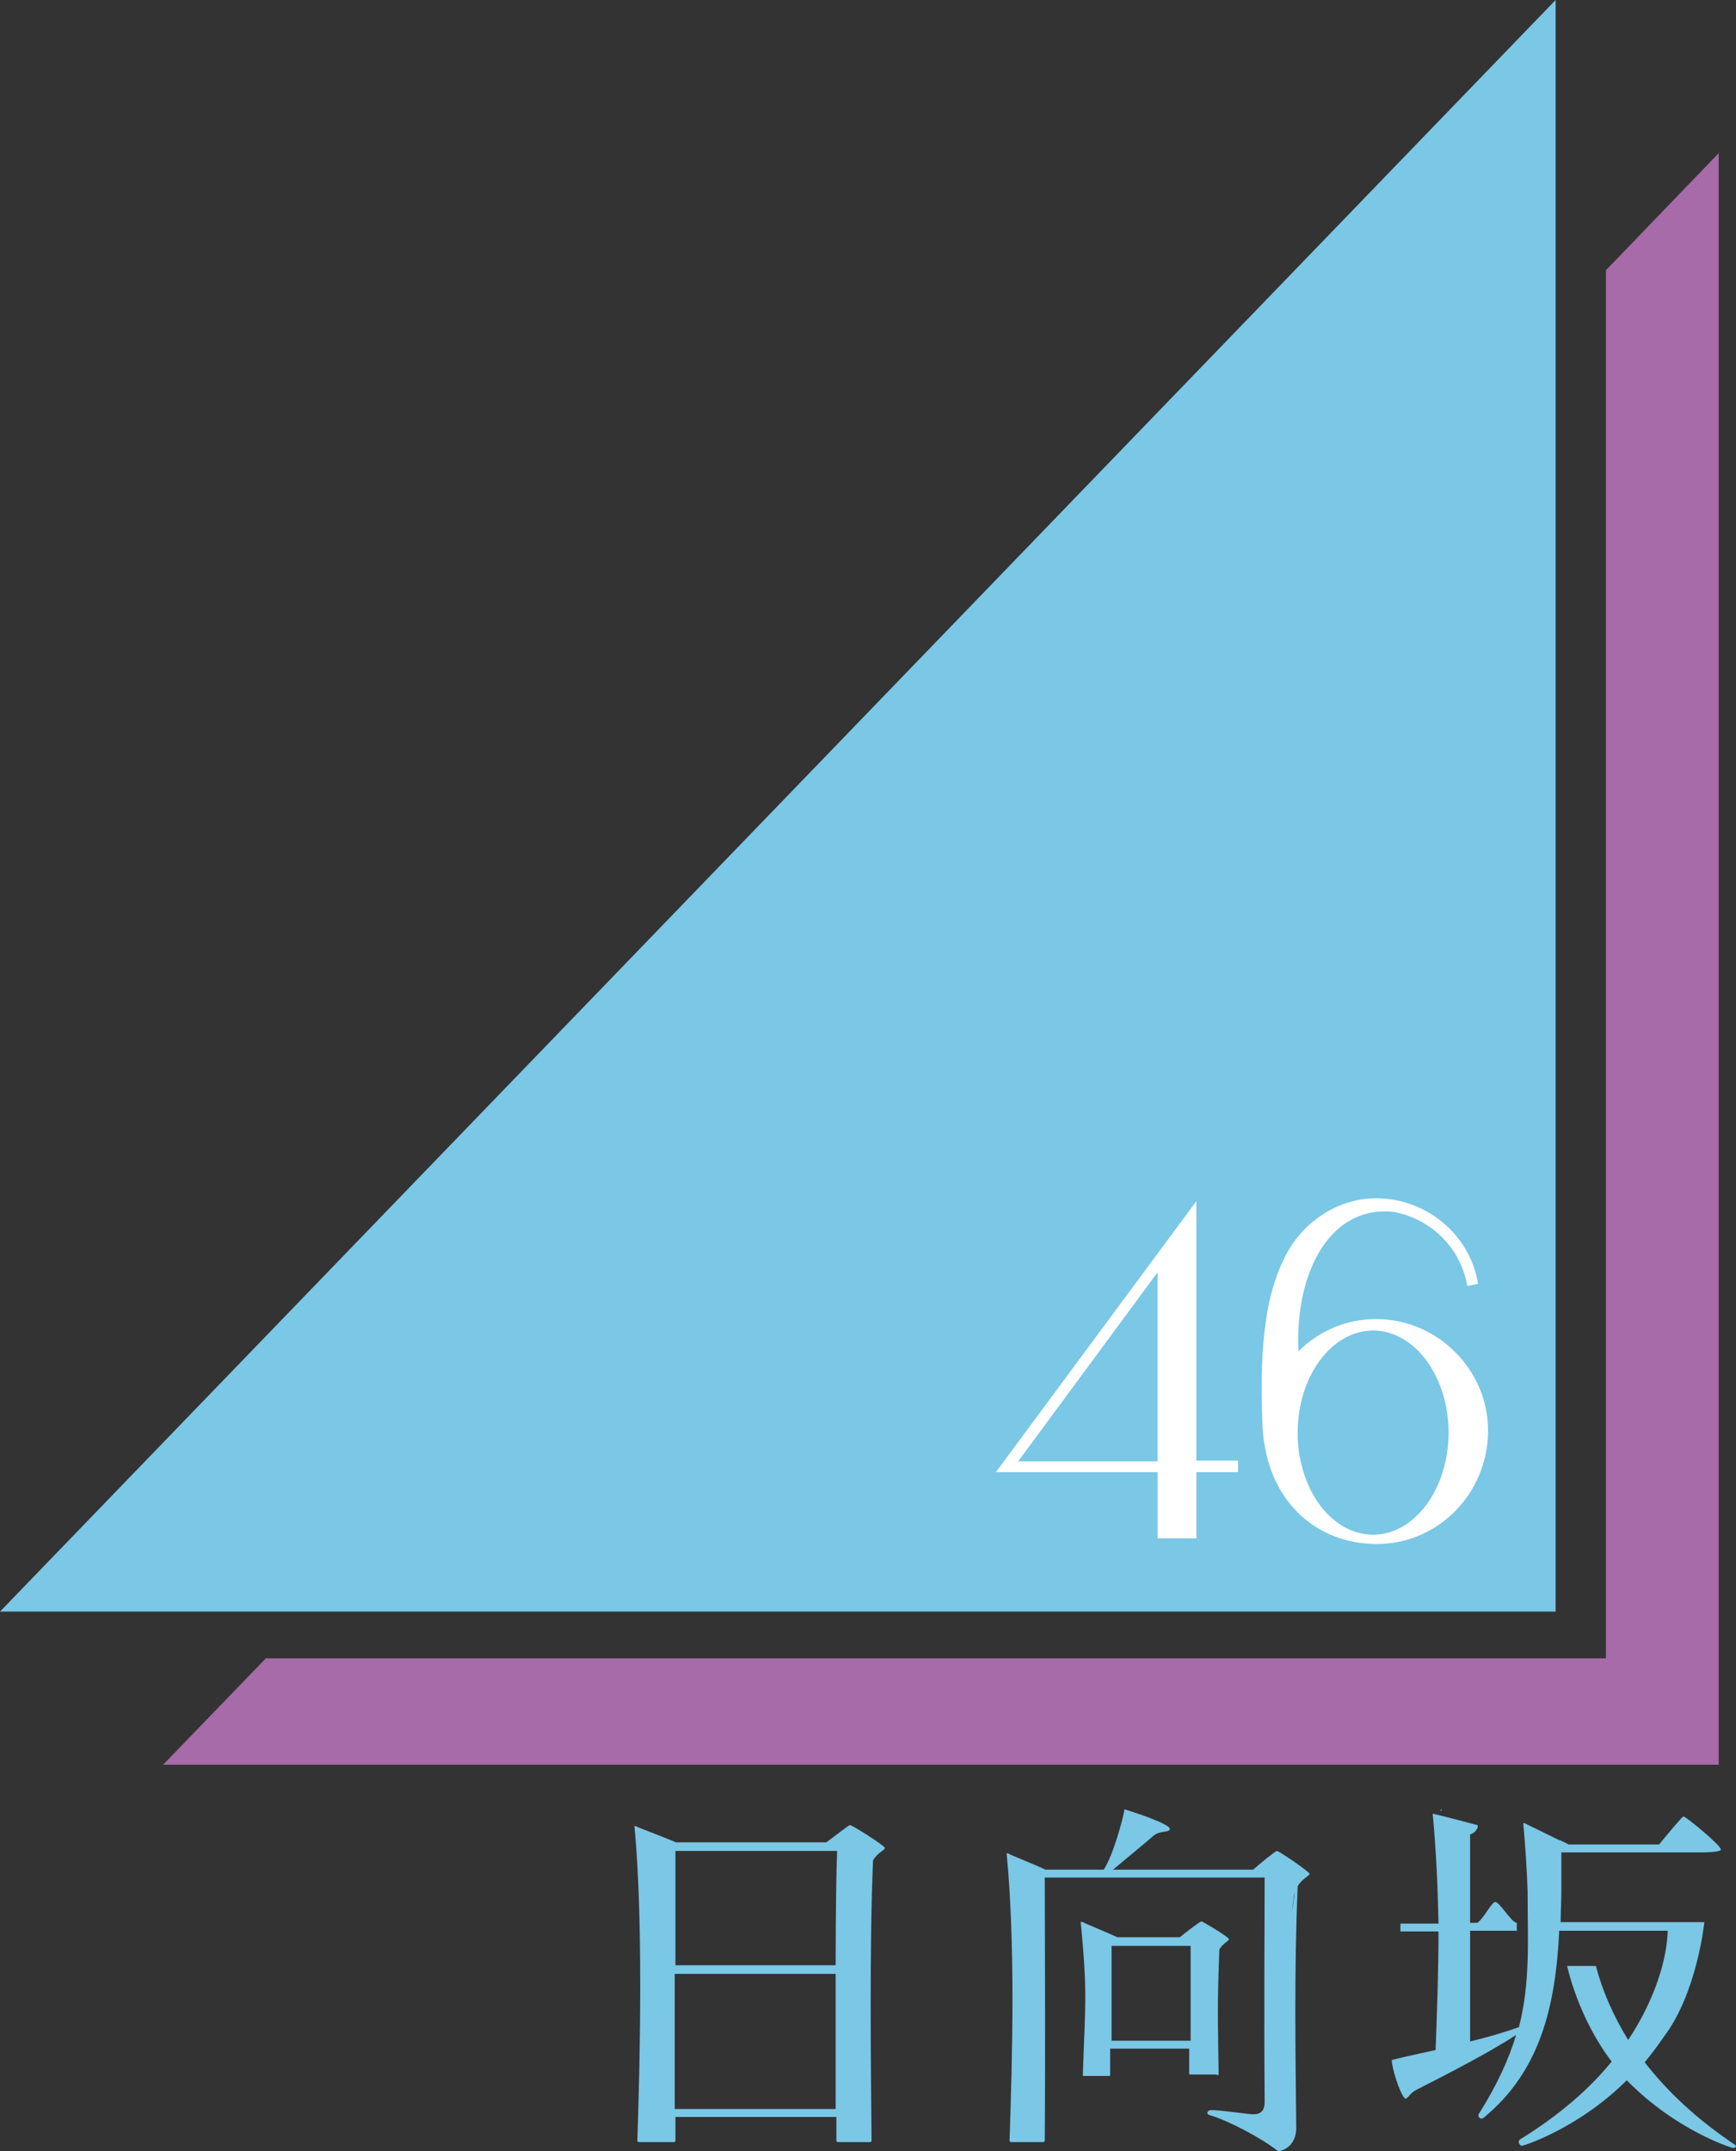 <?xml version="1.0" encoding="UTF-8" standalone="no"?>
<svg
   width="1111pt"
   height="1376pt"
   viewBox="0 0 1111 1376"
   version="1.1"
   id="svg661"
   xmlns="http://www.w3.org/2000/svg"
   xmlns:svg="http://www.w3.org/2000/svg">
  <rect x="0" y="0" width="1111" height="1376" fill="#333333" stroke="none"/>
  <defs
     id="defs665" />
  <g
     id="surface1"
     transform="scale(2.172,2.174)">
    <path
       style="fill:#7ac7e6;fill-opacity:1;fill-rule:nonzero;stroke:none"
       d="m 250.461,536.984 c -0.426,0 -4.66,3.383 -6.988,5.074 h -44.25 c -4.02,-1.691 -11.43,-4.441 -11.645,-4.652 -0.211,-0.211 -0.844,-0.211 -0.633,0 2.539,26.223 1.691,67.676 0.848,92.422 0,0.215 0.211,0.422 0.422,0.422 h 10.375 c 0.211,0 0.422,-0.207 0.422,-0.422 0,-2.113 0,-4.652 0,-6.98 h 47.422 c 0,2.539 0,4.867 0,6.98 0,0.215 0.215,0.422 0.426,0.422 h 9.527 c 0.211,0 0.422,-0.207 0.422,-0.422 -0.211,-21.992 -0.633,-56.891 0.426,-82.48 1.484,-2.539 4.02,-3.176 3.387,-3.809 -0.848,-1.059 -9.527,-6.555 -10.16,-6.555 m -4.238,41.238 h -47.211 c 0,-15.438 0,-28.762 0,-33.629 h 47.637 c -0.215,5.078 -0.426,18.191 -0.426,33.629 m -47.422,42.301 c 0,-12.055 0,-26.652 0,-39.762 h 47.422 c 0,13.109 0,27.707 0,39.762 z m 0,0"
       id="path642" />
    <path
       style="fill:#7ac7e6;fill-opacity:1;fill-rule:nonzero;stroke:none"
       d="m 359.066,610.367 c -0.211,-17.34 -0.422,-19.453 0.215,-36.797 1.27,-2.113 3.176,-2.539 2.75,-3.172 -0.633,-0.848 -7.621,-5.078 -8.043,-5.078 -0.426,0 -5.082,3.598 -6.352,4.656 h -18.418 c -1.695,-0.848 -9.953,-4.23 -10.164,-4.441 -0.215,0 -0.637,-0.215 -0.637,0 2.117,20.934 1.273,25.164 0.637,45.047 0,0.211 0.211,0.211 0.211,0.211 h 7.621 c 0.215,0 0.215,-0.211 0.215,-0.211 0,-2.75 0,-5.289 0,-7.828 h 23.289 c 0,2.328 0,4.867 0,7.406 0,0.207 0.207,0.207 0.207,0.207 h 7.625 c 0.633,0.215 0.844,0.215 0.844,0 m -31.543,-9.938 c 0,-13.324 0,-23.262 0,-27.918 h 23.289 c 0,4.656 0,14.594 0,27.918 z m 0,0"
       id="path644" />
    <path
       style="fill:#7ac7e6;fill-opacity:1;fill-rule:nonzero;stroke:none"
       d="m 376.219,544.594 c -0.422,0 -5.082,3.809 -6.988,5.5 h -41.285 c 2.543,-2.113 9.953,-8.246 11.645,-9.727 1.906,-1.906 4.66,-1.059 5.082,-2.117 0.426,-1.059 -5.293,-3.383 -13.336,-5.922 -0.426,2.75 -3.387,13.746 -6.141,17.766 h -17.148 c -3.598,-1.691 -10.586,-4.441 -10.797,-4.652 -0.211,-0.215 -0.848,-0.215 -0.637,0 2.543,26.223 1.695,59.637 0.848,84.383 0,0.215 0.211,0.426 0.426,0.426 h 9.527 c 0.211,0 0.422,-0.211 0.422,-0.426 0.215,-26.438 0,-67.676 0,-77.406 h 64.785 c 0,8.883 -0.211,40.816 0,65.988 0,3.594 -2.117,3.805 -4.449,3.594 -3.594,-0.422 -11.43,-1.48 -11.852,-1.059 -0.426,0.211 -1.27,1.059 0.422,1.48 5.082,1.48 15.246,6.77 19.902,10.578 1.059,-0.211 1.906,-0.637 2.539,-1.059 1.906,-1.27 2.754,-3.598 2.754,-5.711 -0.211,-21.785 -0.637,-46.742 0.422,-71.273 1.484,-2.539 4.023,-3.172 3.391,-3.809 -0.852,-1.055 -8.895,-6.555 -9.531,-6.555 m 4.867,14.383 v 0.848 l -0.422,2.961 z m 0,0.633 c 0,-1.266 0.211,-2.113 0.426,-2.957 z m 0,0"
       id="path646" />
    <path
       style="fill:#7ac7e6;fill-opacity:1;fill-rule:nonzero;stroke:none"
       d="m 511.293,631.098 c -11.434,-7.617 -20.113,-15.863 -26.676,-24.324 1.906,-2.324 3.809,-4.863 5.715,-7.613 9.742,-12.898 11.855,-33.629 11.855,-33.629 h -42.344 c 0,-2.961 0.215,-6.133 0.215,-9.305 0,-2.117 0,-7.402 0,-11.211 h 41.707 c 0,0 5.293,0 5.293,-0.848 0,-1.266 -10.375,-9.727 -11.012,-9.727 -0.422,0 -5.293,5.922 -7.199,8.246 h -26.676 c -0.633,-0.422 -1.691,-0.844 -2.539,-1.266 h -0.211 c -4.234,-2.117 -9.953,-4.867 -9.953,-4.867 -0.211,-0.211 -0.848,-0.211 -0.633,0 0.633,6.98 1.059,13.535 1.27,19.879 0,14.805 0.848,26.652 -2.543,39.973 -4.02,1.484 -9.102,2.965 -14.395,4.23 0,-10.996 0,-22.418 0,-32.57 h 13.762 v -2.324 c -1.484,0 -5.082,-6.137 -6.355,-6.137 -1.055,0 -3.383,4.867 -5.289,6.137 h -2.121 c 0,-12.691 0,-22.844 0,-26.016 2.121,-0.633 2.543,-2.746 2.121,-2.746 -1.484,-0.426 -12.07,-3.176 -12.492,-3.176 -0.211,-0.211 -0.848,-0.211 -0.637,0 1.059,11.422 1.484,21.785 1.695,32.148 h -11.223 v 2.328 h 11.223 c 0,11.629 -0.422,23.051 -0.848,34.895 -6.984,1.48 -12.488,2.75 -12.914,2.961 0,2.324 2.328,9.73 3.812,11.211 0.633,0.633 1.48,-1.484 3.176,-2.328 1.48,-0.848 19.266,-9.52 29.641,-16.289 -2.117,6.984 -5.508,14.598 -11.012,23.266 -0.422,0.637 0.426,1.906 1.484,1.059 16.512,-13.535 21.172,-32.57 22.23,-54.988 h 31.969 c -0.211,7.824 -3.387,19.668 -11.645,32.148 -4.445,-7.191 -7.621,-14.594 -9.527,-21.785 H 461.75 c 0,-0.211 2.965,14.805 13.125,28.129 -6.352,7.824 -15.242,15.652 -26.887,22.84 -1.059,0.637 -0.211,2.117 0.633,1.906 1.695,-0.426 17.152,-5.711 30.699,-19.246 l 0.215,0.211 c 14.184,14.383 30.062,19.457 30.91,19.668 1.059,0.219 1.27,-0.629 0.848,-0.84"
       id="path648" />
    <path
       style="fill:#a66ba8;fill-opacity:1;fill-rule:nonzero;stroke:none"
       d="M 473.184,79.52 V 487.918 H 78.336 L 48.059,519.215 H 506.422 V 45.047 Z m 0,0"
       id="path650" />
    <path
       style="fill:#7ac7e6;fill-opacity:1;fill-rule:nonzero;stroke:none"
       d="M 0,474.168 H 458.363 V 0 Z m 0,0"
       id="path652" />
    <path
       style="fill:#ffffff;fill-opacity:1;fill-rule:nonzero;stroke:none"
       d="m 352.504,353.406 -59.066,79.73 h 47.637 v 19.461 h 11.43 v -19.461 h 12.281 v -3.383 h -12.281 z m -11.434,76.559 H 300 l 41.07,-55.621 z m 0,0"
       id="path654" />
    <path
       style="fill:#ffffff;fill-opacity:1;fill-rule:nonzero;stroke:none"
       d="m 405.434,388.09 c -8.891,0 -16.938,3.598 -22.863,9.52 -1.059,-23.898 9.738,-43.148 28.156,-41.031 11.012,2.113 19.688,10.574 21.598,21.785 L 435.5,377.727 c -2.332,-14.59 -15.457,-25.379 -30.488,-25.164 -11.223,0.207 -21.598,7.188 -26.676,17.762 -4.871,9.941 -7.41,23.477 -6.352,49.066 1.059,22.422 16.086,34.898 33.66,34.898 18.211,0 32.816,-15.016 32.816,-33.418 0,-17.766 -14.82,-32.781 -33.027,-32.781 m -0.848,63.449 c -11.855,0 -21.594,-12.48 -22.23,-28.555 0,-0.422 0,-0.844 0,-1.48 0,-16.492 9.953,-30.031 22.23,-30.031 12.281,0 22.23,13.535 22.23,30.031 0,16.496 -9.949,30.035 -22.23,30.035"
       id="path656" />
    <path
       style="fill:#7ac7e6;fill-opacity:1;fill-rule:nonzero;stroke:none"
       d="m 424.914,532.539 -0.215,-0.207 -0.422,0.633"
       id="path658" />
  </g>
</svg>
